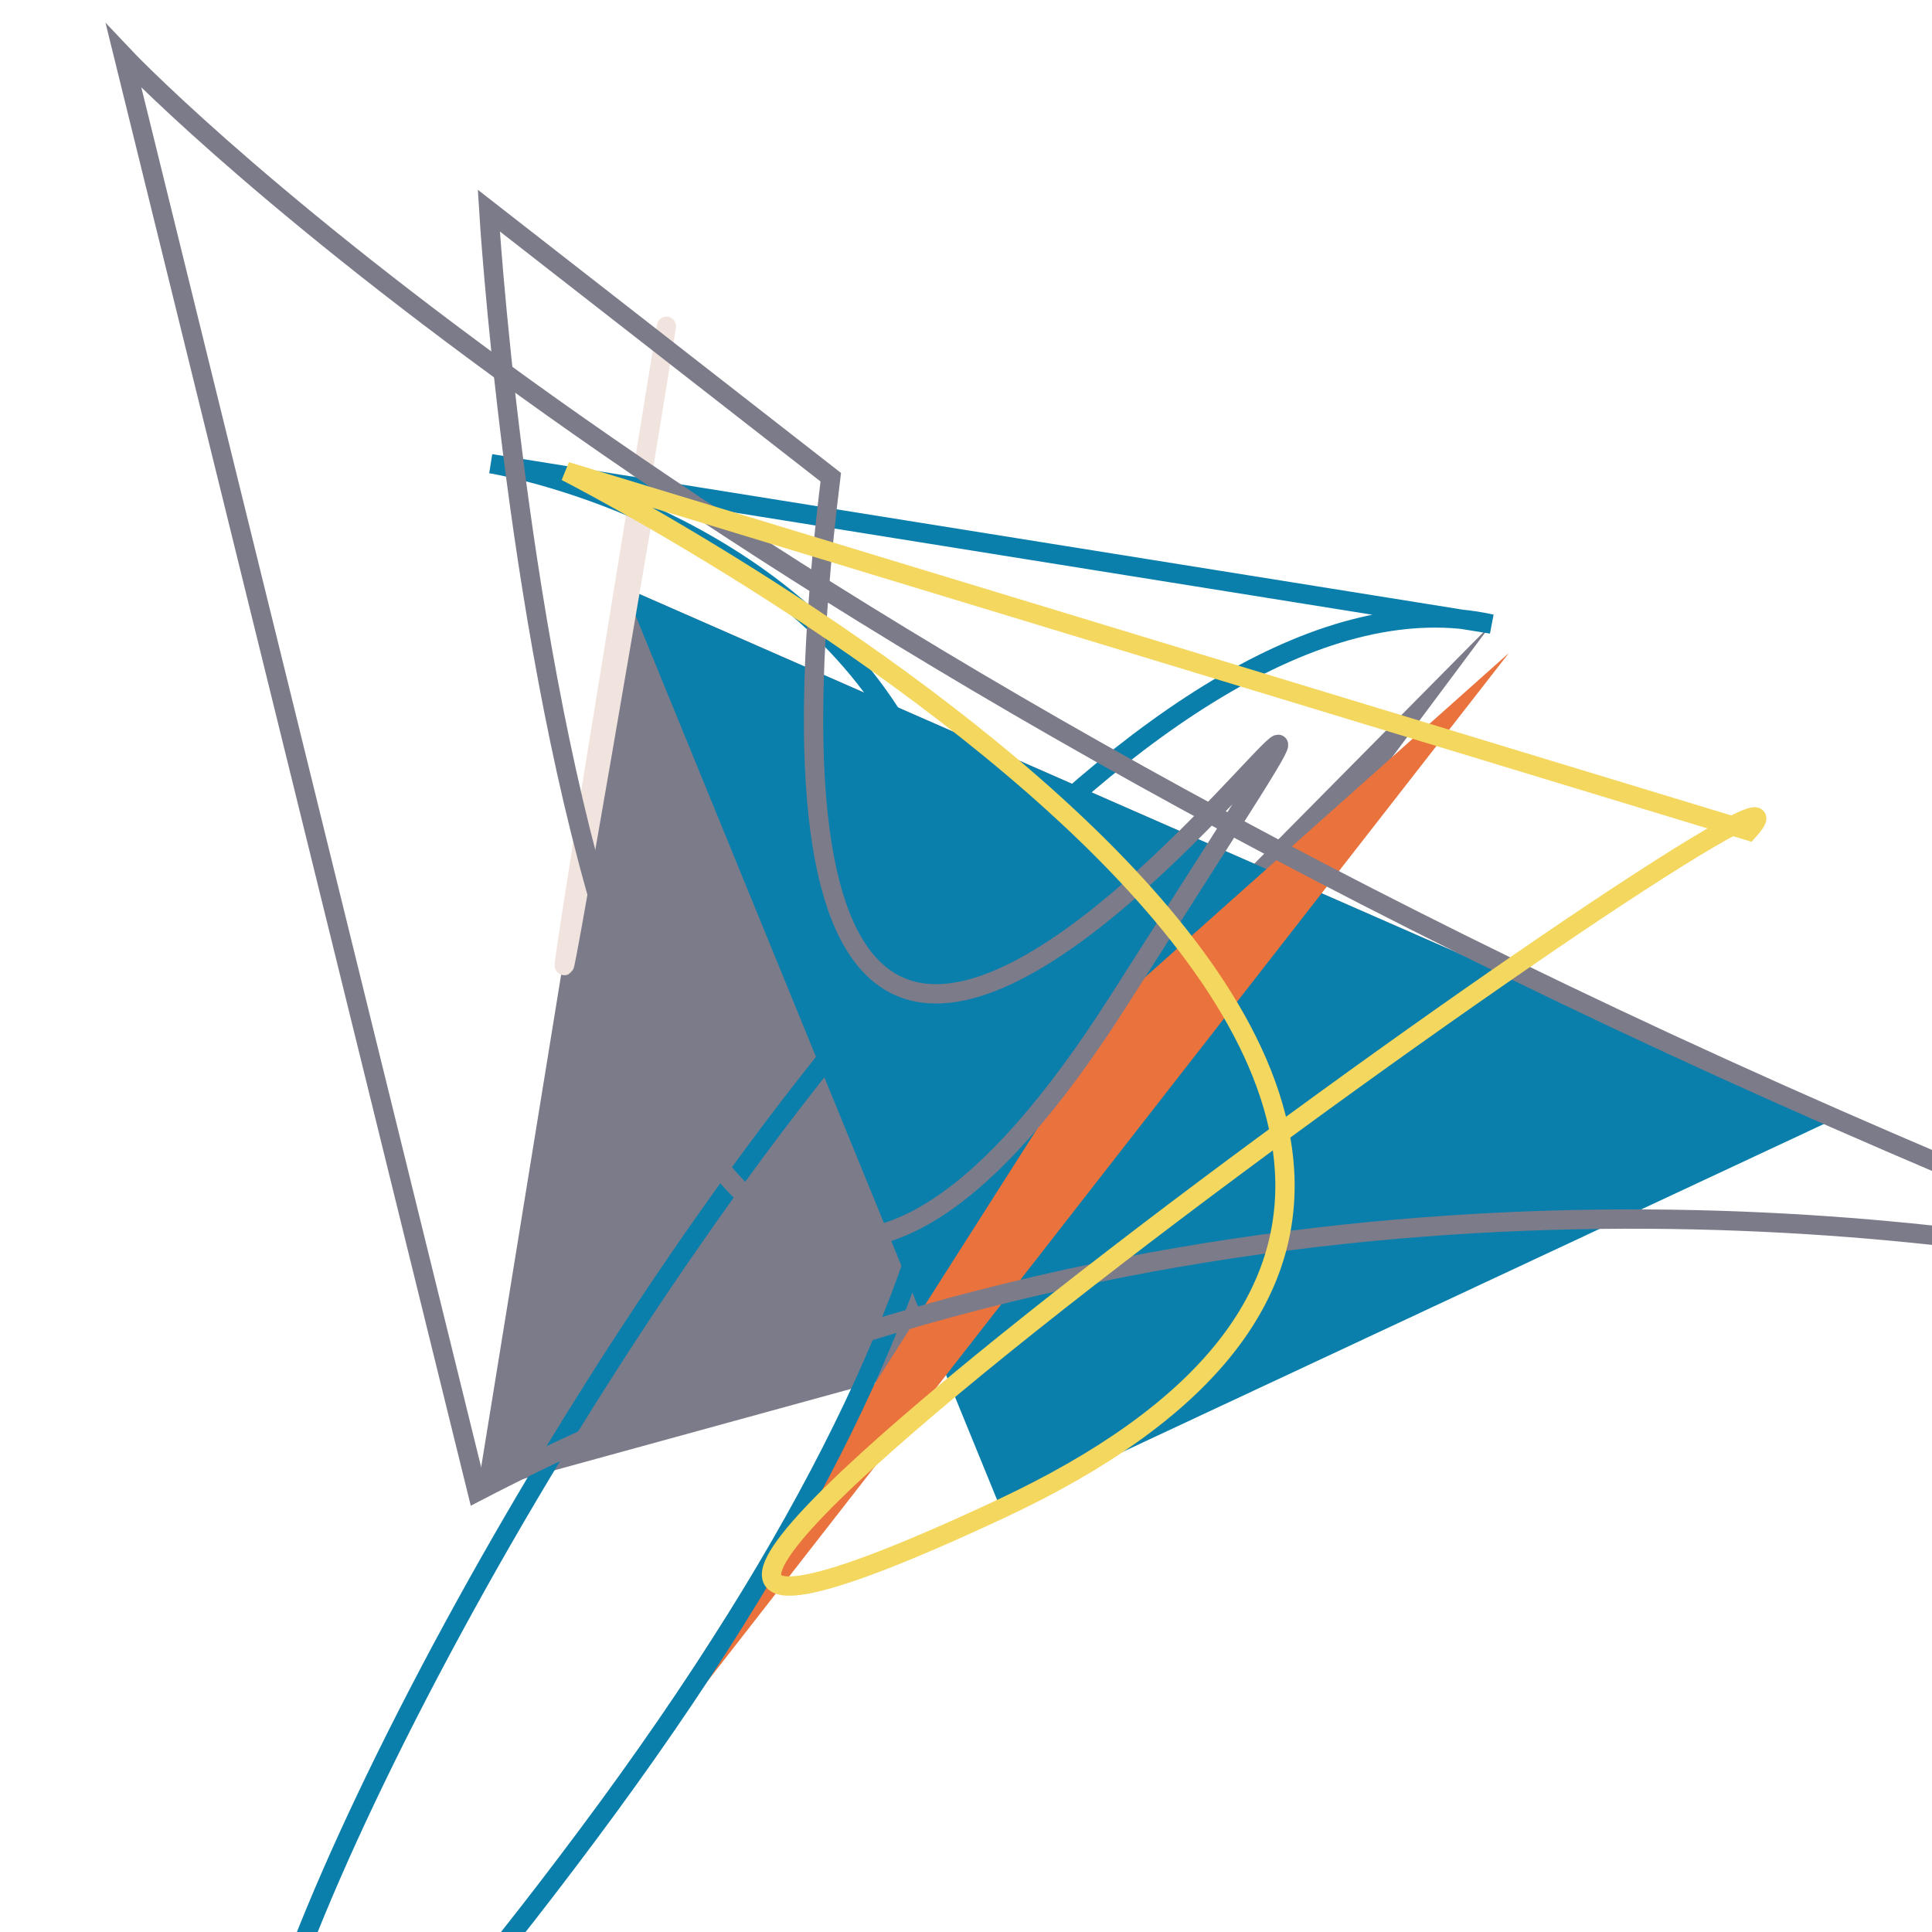 <svg xmlns='http://www.w3.org/2000/svg' xmlns:xlink='http://www.w3.org/1999/xlink' id='moreorless' width='1000' height='1000' viewBox='0 0 1000 1000' style='background-color:#2A4930'><polygon points='247,772 323,304 950,579' fill='#7c7b89'/><polygon points='772,323 304,950 579,518' fill='#7c7b89'/><polygon points='323,304 950,579 518,781' fill='#0b7fab'/><polygon points='304,950 579,518 781,338' fill='#e9723d'/><path style='fill:none; stroke:#f1e4de; stroke-width: 10px;' d='M335 254 S247 772 323 304 S247 772 323 304 Z'/><path style='fill:none; stroke:#0b7fab; stroke-width: 10px;' d='M254 240 S772 323 304 950 S430 247 772 323 Z'/><path style='fill:none; stroke:#7c7b89; stroke-width: 10px;' d='M64 29 S323 304 950 579 S905 430 247 772 Z'/><path style='fill:none; stroke:#7c7b89; stroke-width: 10px;' d='M253 109 S304 950 579 518 S349 905 430 247 Z'/><path style='fill:none; stroke:#f4d75e; stroke-width: 10px;' d='M293 244 S950 579 518 781 S978 349 905 430 Z'/></svg>